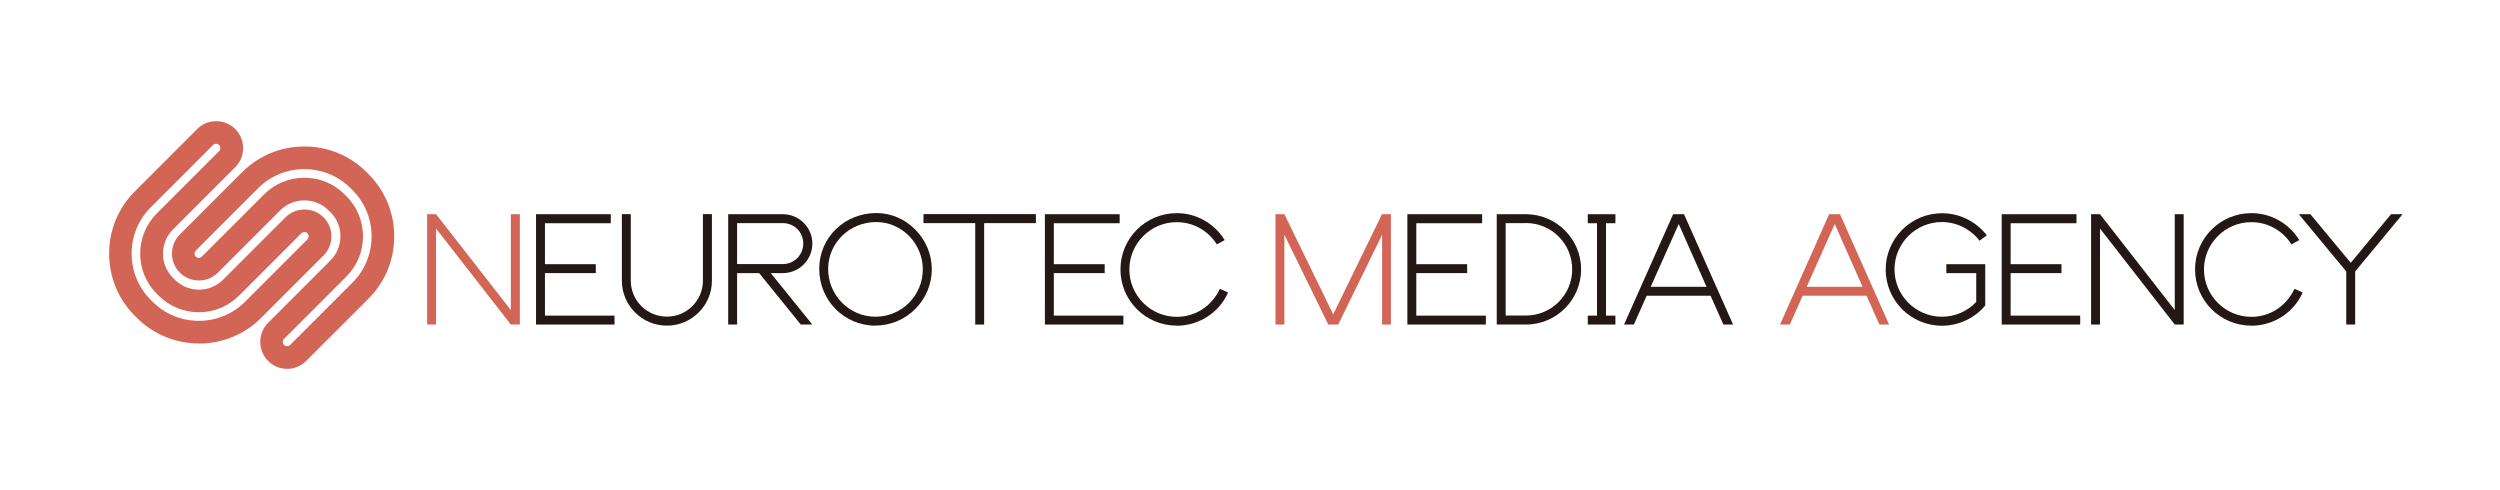 <?xml version="1.0" encoding="UTF-8"?>
<svg id="_レイヤー_2" data-name="レイヤー_2" xmlns="http://www.w3.org/2000/svg" viewBox="0 0 255.12 50">
  <defs>
    <style>
      .cls-1 {
        fill: #fff;
      }

      .cls-2 {
        fill: #d26555;
      }

      .cls-3 {
        fill: none;
      }

      .cls-4 {
        fill: #231815;
      }
    </style>
  </defs>
  <g id="_レイヤー_1-2" data-name="レイヤー_1">
    <rect class="cls-1" width="255.12" height="50"/>
    <g>
      <g>
        <path class="cls-2" d="M52.13,33.12l-7.63-9.8v9.8h-.91v-11.26h.91l7.63,9.78v-9.78h.92v11.26h-.92Z"/>
        <path class="cls-4" d="M54.7,33.12v-11.26h7.63v.92h-6.72v4.18h5.19v.91h-5.19v4.34h7.1v.91h-8.01Z"/>
        <path class="cls-4" d="M68.06,33.23c-2.55,0-4.6-2.06-4.6-4.59v-6.79h.91v6.79c0,2.03,1.65,3.67,3.69,3.67s3.67-1.65,3.67-3.67v-6.79h.92v6.79c0,2.53-2.06,4.59-4.59,4.59Z"/>
        <path class="cls-4" d="M81.72,33.12l-4.25-5.25h-2.25v5.25h-.91v-11.26h5.59c1.65,0,3,1.35,3,3s-1.35,3.01-3,3.01h-1.25l4.25,5.25h-1.17ZM79.89,22.77h-4.67v4.18h4.67c1.15,0,2.08-.93,2.08-2.1s-.93-2.08-2.08-2.08Z"/>
        <path class="cls-4" d="M89.34,33.23c-3.2,0-5.74-2.58-5.74-5.79s2.59-5.7,5.84-5.7c3.07,0,5.65,2.62,5.65,5.74s-2.56,5.74-5.74,5.74ZM89.42,22.66c-2.73,0-4.91,2.13-4.91,4.79s2.14,4.87,4.83,4.87,4.83-2.17,4.83-4.83-2.17-4.83-4.74-4.83Z"/>
        <path class="cls-4" d="M100.43,22.77v10.35h-.91v-10.35h-5.28v-.92h11.47v.92h-5.28Z"/>
        <path class="cls-4" d="M106.63,33.12v-11.26h7.63v.92h-6.72v4.18h5.19v.91h-5.19v4.34h7.1v.91h-8.01Z"/>
        <path class="cls-4" d="M120.08,33.23c-3.17,0-5.74-2.56-5.74-5.74s2.58-5.74,5.74-5.74c2,0,3.83,1.03,4.9,2.75l-.8.44c-.9-1.42-2.42-2.27-4.1-2.27-2.66,0-4.83,2.17-4.83,4.83s2.17,4.83,4.83,4.83c1.91,0,3.56-1.07,4.41-2.86l.83.38c-.9,2.06-2.98,3.39-5.24,3.39Z"/>
        <path class="cls-2" d="M141.04,33.12v-9.16l-4.48,9.16h-1.01l-4.48-9.16v9.16h-.91v-11.26h.91l4.98,10.22,4.98-10.22h.91v11.26h-.91Z"/>
        <path class="cls-4" d="M143.62,33.12v-11.26h7.63v.92h-6.72v4.18h5.19v.91h-5.19v4.34h7.1v.91h-8.01Z"/>
        <path class="cls-4" d="M155.72,33.12h-2.98v-11.26h2.98c3.1,0,5.63,2.53,5.63,5.63s-2.53,5.63-5.63,5.63ZM155.72,22.77h-2.07v9.43h2.07c2.6,0,4.72-2.11,4.72-4.72s-2.11-4.72-4.72-4.72Z"/>
        <path class="cls-4" d="M162.03,33.12v-.91h.94v-9.43h-.94v-.92h2.82v.92h-.96v9.43h.96v.91h-2.82Z"/>
        <path class="cls-4" d="M175.87,33.12l-1.31-2.94h-6.52l-1.31,2.94h-1l5.01-11.26h1.11l5.01,11.26h-1ZM171.31,22.86l-2.86,6.41h5.7l-2.84-6.41Z"/>
        <path class="cls-2" d="M191.79,33.12l-1.31-2.94h-6.52l-1.31,2.94h-1l5.01-11.26h1.11l5.01,11.26h-1ZM187.23,22.86l-2.86,6.41h5.7l-2.84-6.41Z"/>
        <path class="cls-4" d="M202,24.55c-.96-1.21-2.34-1.89-3.84-1.89-2.66,0-4.83,2.17-4.83,4.83s2.17,4.83,4.83,4.83c1.34,0,2.59-.53,3.51-1.51v-2.94h-3.05v-.91h3.97v4.21c-1.08,1.31-2.72,2.07-4.42,2.07-3.17,0-5.74-2.58-5.74-5.74s2.58-5.74,5.74-5.74c1.8,0,3.46.82,4.58,2.25l-.73.55Z"/>
        <path class="cls-4" d="M204.27,33.12v-11.26h7.63v.92h-6.72v4.18h5.19v.91h-5.19v4.34h7.1v.91h-8.01Z"/>
        <path class="cls-4" d="M221.93,33.12l-7.63-9.8v9.8h-.91v-11.26h.91l7.63,9.78v-9.78h.91v11.26h-.91Z"/>
        <path class="cls-4" d="M229.74,33.23c-3.17,0-5.74-2.56-5.74-5.74s2.58-5.74,5.74-5.74c2,0,3.83,1.03,4.9,2.75l-.8.44c-.9-1.42-2.42-2.27-4.1-2.27-2.66,0-4.83,2.17-4.83,4.83s2.17,4.83,4.83,4.83c1.91,0,3.56-1.07,4.41-2.86l.83.38c-.9,2.06-2.98,3.39-5.24,3.39Z"/>
        <path class="cls-4" d="M240.34,27.7v5.42h-.91v-5.42l-4.84-5.84h1.18l4.12,4.96,4.11-4.96h1.18l-4.84,5.84Z"/>
      </g>
      <g>
        <path class="cls-3" d="M38.45,16.91l-.18-.18c-1.92-1.92-4.48-2.98-7.2-2.98-1.81,0-3.54.47-5.06,1.34,0-1-.39-2.01-1.15-2.77-.75-.75-1.74-1.16-2.79-1.16s-2.05.41-2.79,1.16l-6.36,6.36c-3.97,3.97-3.97,10.43,0,14.4l.19.19c1.92,1.92,4.48,2.98,7.2,2.98,1.81,0,3.54-.47,5.06-1.34,0,1.05.41,2.03,1.16,2.77.75.75,1.74,1.16,2.79,1.16s2.05-.41,2.79-1.16l6.36-6.36c1.92-1.92,2.97-4.48,2.97-7.2s-1.06-5.28-2.98-7.2Z"/>
        <g>
          <path class="cls-2" d="M20.3,35.05c-2.3,0-4.6-.88-6.35-2.63l-.19-.19c-3.5-3.5-3.5-9.2,0-12.7l6.36-6.36c1.07-1.07,2.81-1.07,3.89,0,1.07,1.07,1.07,2.81,0,3.89l-6.36,6.36c-1.36,1.36-1.36,3.57,0,4.93l.19.19c1.36,1.36,3.57,1.36,4.93,0l6.36-6.36c1.07-1.07,2.82-1.07,3.89,0,1.07,1.07,1.07,2.82,0,3.89l-6.36,6.36c-1.75,1.75-4.05,2.63-6.35,2.63ZM25.01,30.79l6.36-6.36c.17-.17.17-.45,0-.62-.17-.17-.45-.17-.62,0l-6.36,6.36c-2.26,2.26-5.94,2.26-8.2,0l-.19-.19c-2.26-2.26-2.26-5.94,0-8.2l6.36-6.36c.17-.17.17-.45,0-.62-.17-.17-.45-.17-.62,0l-6.36,6.36c-2.6,2.6-2.6,6.84,0,9.44l.19.19c1.3,1.3,3.01,1.95,4.72,1.95s3.42-.65,4.72-1.95Z"/>
          <path class="cls-2" d="M29.3,37.64c-.7,0-1.41-.27-1.94-.81-1.07-1.07-1.07-2.82,0-3.89l6.36-6.36c1.36-1.36,1.36-3.57,0-4.93l-.19-.18c-.66-.66-1.53-1.02-2.47-1.02s-1.81.36-2.46,1.01l-6.36,6.36c-1.07,1.07-2.82,1.07-3.89,0-1.07-1.07-1.07-2.81,0-3.89l6.36-6.36c1.69-1.69,3.95-2.62,6.35-2.62h0c2.41,0,4.66.93,6.35,2.62l.19.19c1.69,1.69,2.63,3.95,2.63,6.36s-.93,4.66-2.62,6.35l-6.36,6.36c-.54.54-1.24.81-1.94.81ZM29.61,35.2l6.36-6.36c2.6-2.6,2.6-6.84,0-9.44l-.19-.19c-1.26-1.26-2.93-1.95-4.72-1.95h0c-1.79,0-3.46.69-4.72,1.95l-6.36,6.36c-.17.17-.17.45,0,.62.17.17.45.17.62,0l6.36-6.36c1.09-1.09,2.55-1.69,4.1-1.69s3.01.6,4.1,1.69l.19.19c2.26,2.26,2.26,5.94,0,8.2l-6.36,6.36c-.17.17-.17.45,0,.62.09.09.2.13.31.13s.22-.04.31-.13Z"/>
        </g>
      </g>
    </g>
  </g>
</svg>